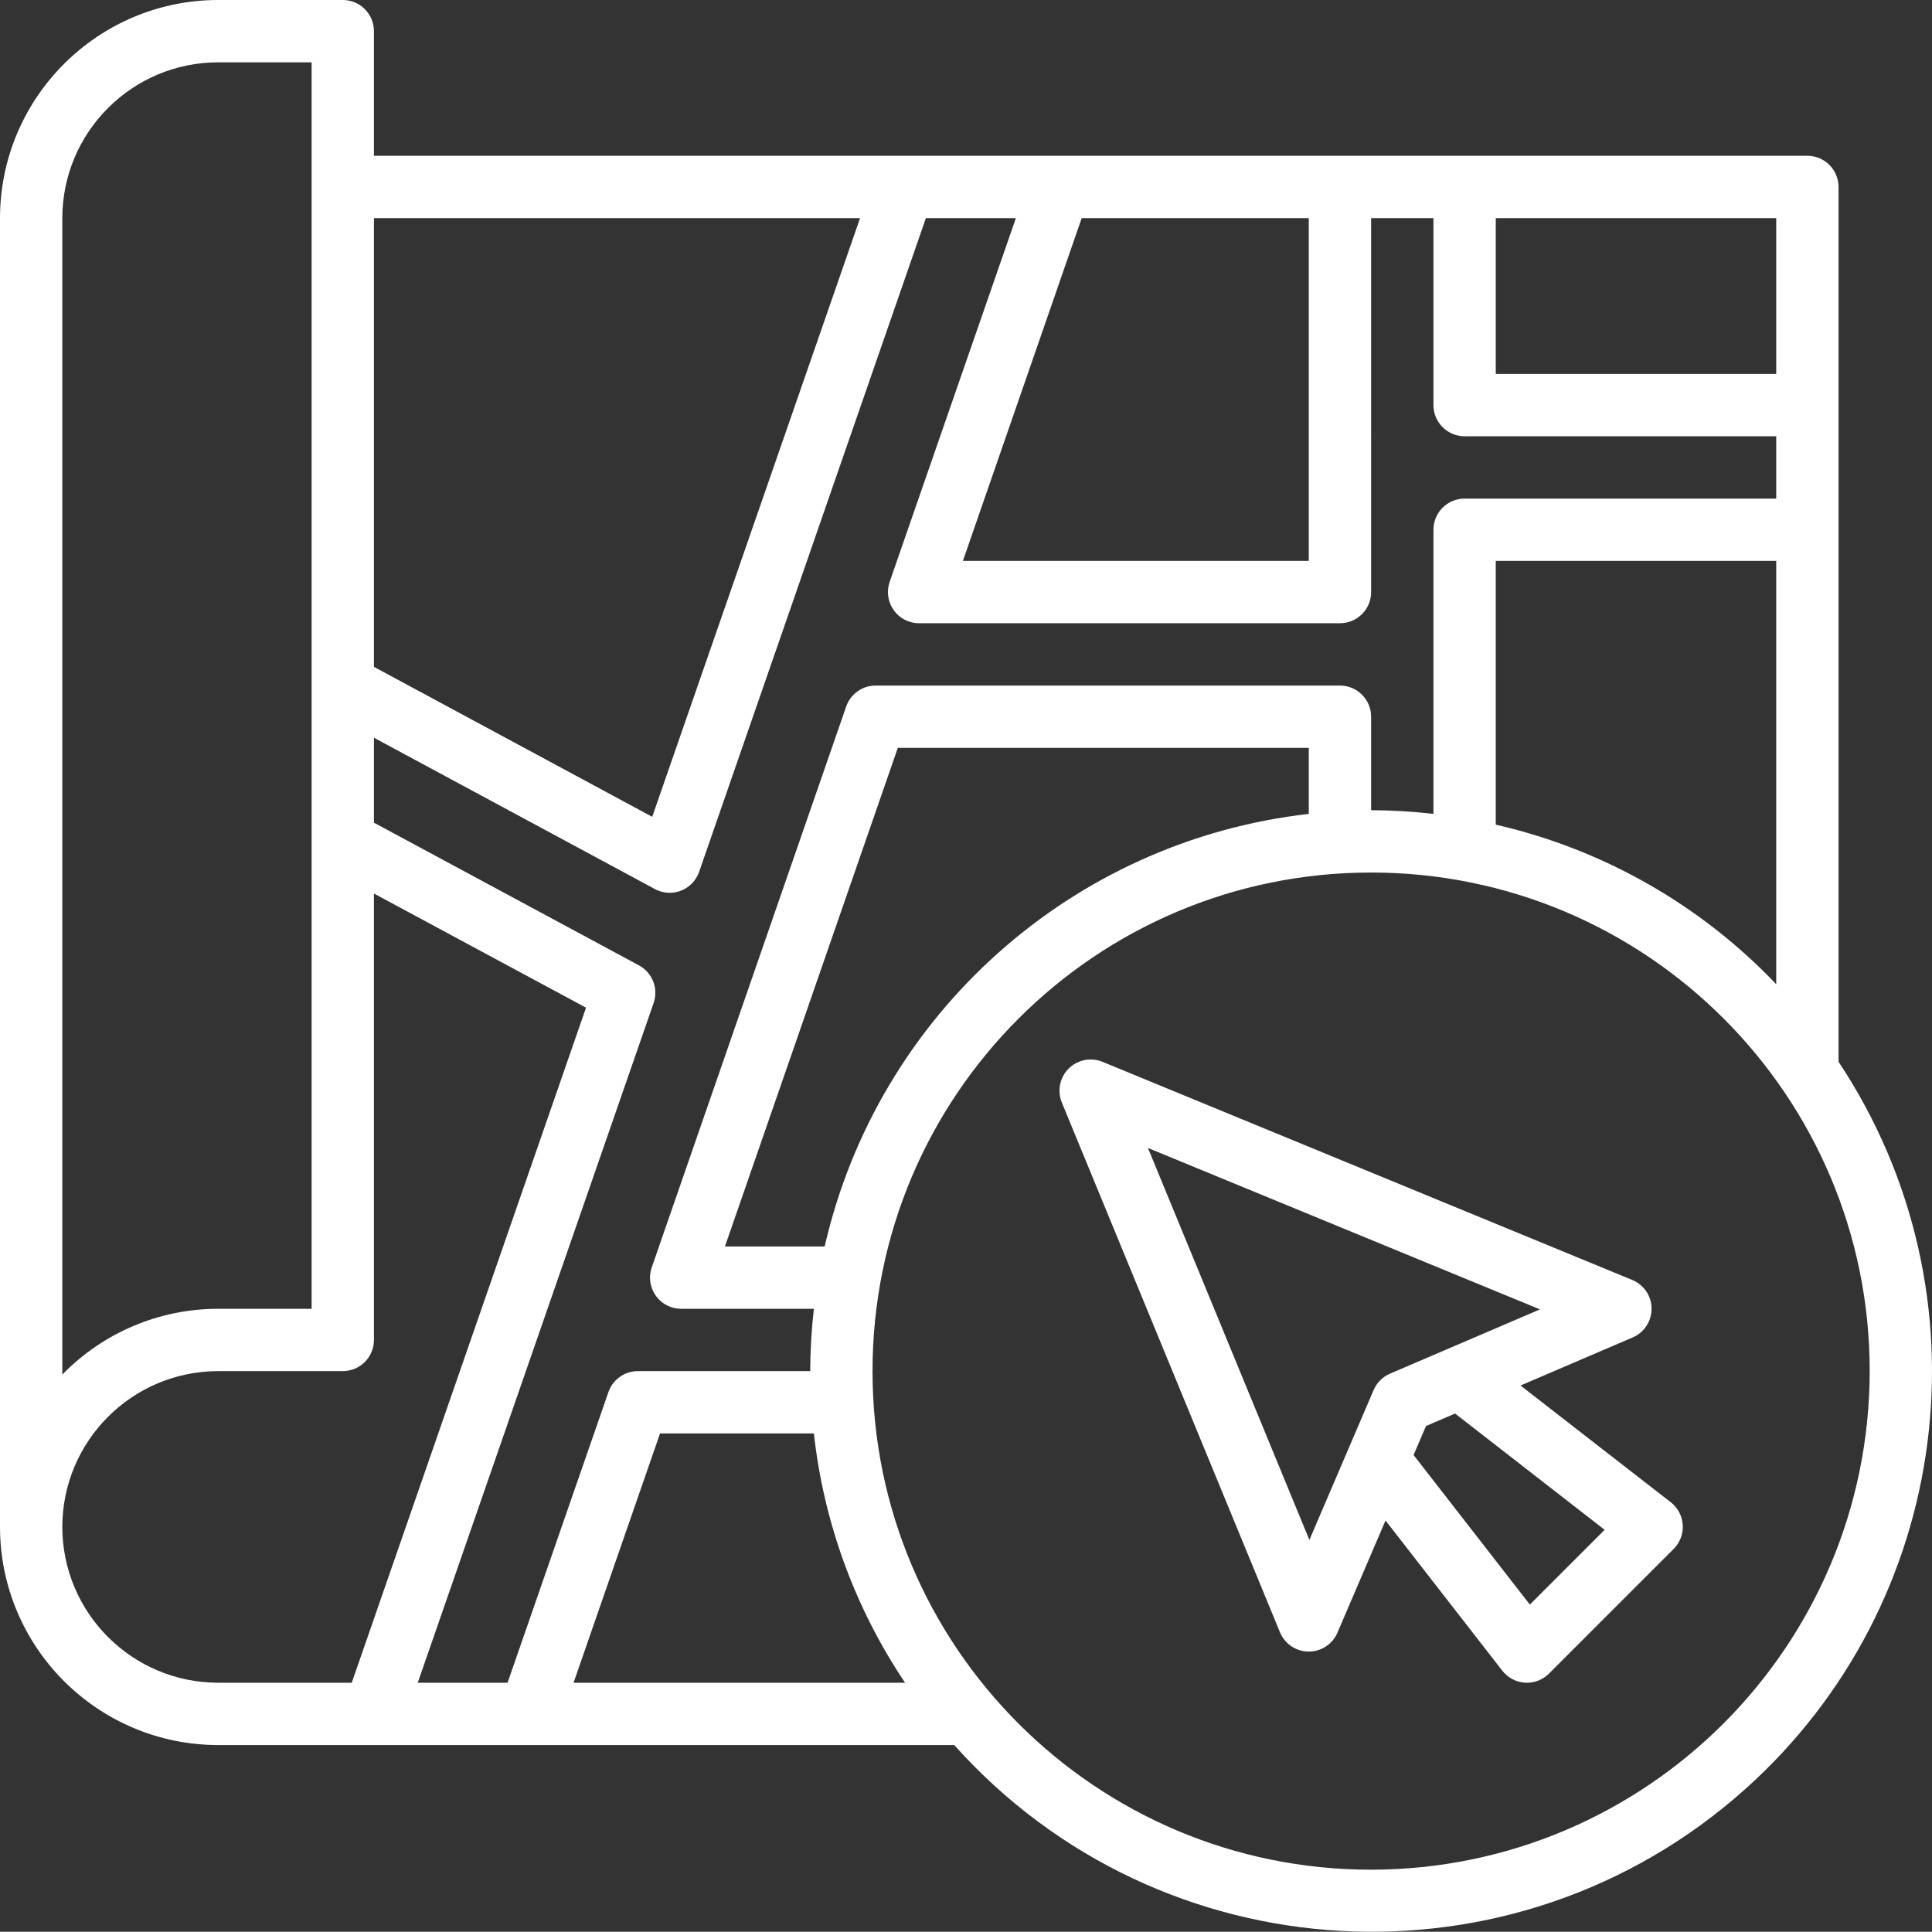 <?xml version="1.0" encoding="utf-8"?>
<!-- Generator: Adobe Illustrator 16.0.4, SVG Export Plug-In . SVG Version: 6.00 Build 0)  -->
<!DOCTYPE svg PUBLIC "-//W3C//DTD SVG 1.1//EN" "http://www.w3.org/Graphics/SVG/1.1/DTD/svg11.dtd">
<svg version="1.1" id="Layer_1" xmlns="http://www.w3.org/2000/svg" xmlns:xlink="http://www.w3.org/1999/xlink" x="0px" y="0px"
	 width="542.492px" height="542.423px" viewBox="208.75 8.75 542.492 542.423" enable-background="new 208.75 8.75 542.492 542.423"
	 xml:space="preserve">
<rect x="208.75" y="8.75" width="542.492" height="542.423" fill="#333333" stroke="none"/>
<g id="Layer_32">
	<path fill="#FFFFFF" d="M725,61.25c0-4.833-3.918-8.75-8.75-8.75h-402.5v-35c0-4.833-3.917-8.75-8.75-8.75h-35
		C236.188,8.789,208.789,36.188,208.75,70v367.5c0.039,33.812,27.438,61.211,61.25,61.25h206.692
		c57.928,64.748,157.375,70.277,222.123,12.351C757.067,458.985,768.22,372.005,725,306.88V61.25z M628.75,240.31v-74.06h78.75
		v118.859C686.214,262.774,658.827,247.194,628.75,240.31z M440.31,358.75h-28l48.537-140H576.25v18.533
		C509.759,244.839,455.271,293.525,440.31,358.75z M585,201.25H454.625c-3.728-0.001-7.046,2.359-8.269,5.88l-54.6,157.5
		c-1.585,4.565,0.831,9.551,5.396,11.136c0.924,0.321,1.895,0.484,2.873,0.484h37.257c-0.667,5.81-1.012,11.652-1.032,17.5h-48.388
		c-3.727-0.001-7.046,2.359-8.269,5.88l-28.324,81.62h-25.217l66.229-190.855c1.411-4.06-0.336-8.543-4.121-10.578l-74.41-40.066
		v-23.853l78.89,42.49c1.274,0.688,2.699,1.048,4.147,1.05c3.728,0.001,7.047-2.359,8.27-5.88L468.73,70H494l-35.438,102.13
		c-1.585,4.565,0.831,9.551,5.396,11.136c0.91,0.316,1.866,0.479,2.829,0.484H585c4.832,0,8.75-3.917,8.75-8.75V70h17.5v52.5
		c0,4.833,3.918,8.75,8.75,8.75h87.5v17.5H620c-4.832,0-8.75,3.917-8.75,8.75v79.783c-5.81-0.667-11.652-1.012-17.5-1.033V210
		C593.75,205.167,589.832,201.25,585,201.25z M512.48,70h63.77v96.25h-97.125L512.48,70z M707.5,113.75h-78.75V70h78.75V113.75z
		 M450.25,70l-58.362,168.105L313.75,196V70H450.25z M226.25,70c0.029-24.15,19.6-43.721,43.75-43.75h26.25v350H270
		c-16.479-0.004-32.26,6.658-43.75,18.472V70z M226.25,437.5c0.029-24.15,19.6-43.721,43.75-43.75h35c4.833,0,8.75-3.918,8.75-8.75
		V259.647l59.553,32.052L307.52,481.25H270C245.85,481.221,226.279,461.65,226.25,437.5z M369.803,481.25l24.281-70h43.198
		c2.77,25.056,11.554,49.07,25.603,70H369.803z M593.75,533.75c-77.32,0-140-62.68-140-140s62.68-140,140-140s140,62.68,140,140
		C733.658,471.032,671.032,533.658,593.75,533.75z"/>
	<path fill="#FFFFFF" d="M635.697,397.793l31.5-13.502c4.442-1.902,6.502-7.045,4.6-11.487c-0.902-2.106-2.594-3.775-4.713-4.647
		l-148.75-61.25c-4.467-1.845-9.583,0.281-11.428,4.747c-0.884,2.14-0.884,4.541,0,6.681l61.25,148.75
		c1.343,3.258,4.509,5.393,8.032,5.416h0.062c3.5,0,6.662-2.086,8.041-5.303l13.502-31.5l32.795,42.175
		c1.542,1.982,3.862,3.207,6.369,3.36l0.543,0.018c2.32,0,4.546-0.923,6.187-2.563l35-35c3.427-3.407,3.443-8.947,0.036-12.375
		c-0.267-0.268-0.551-0.519-0.85-0.75L635.697,397.793z M576.416,441.157l-45.334-110.066l110.075,45.325l-42.104,18.043
		c-2.064,0.885-3.709,2.529-4.594,4.594L576.416,441.157z M638.322,459.305l-32.654-42l3.5-8.146l8.154-3.5l42,32.654
		L638.322,459.305z"/>
</g>
</svg>
